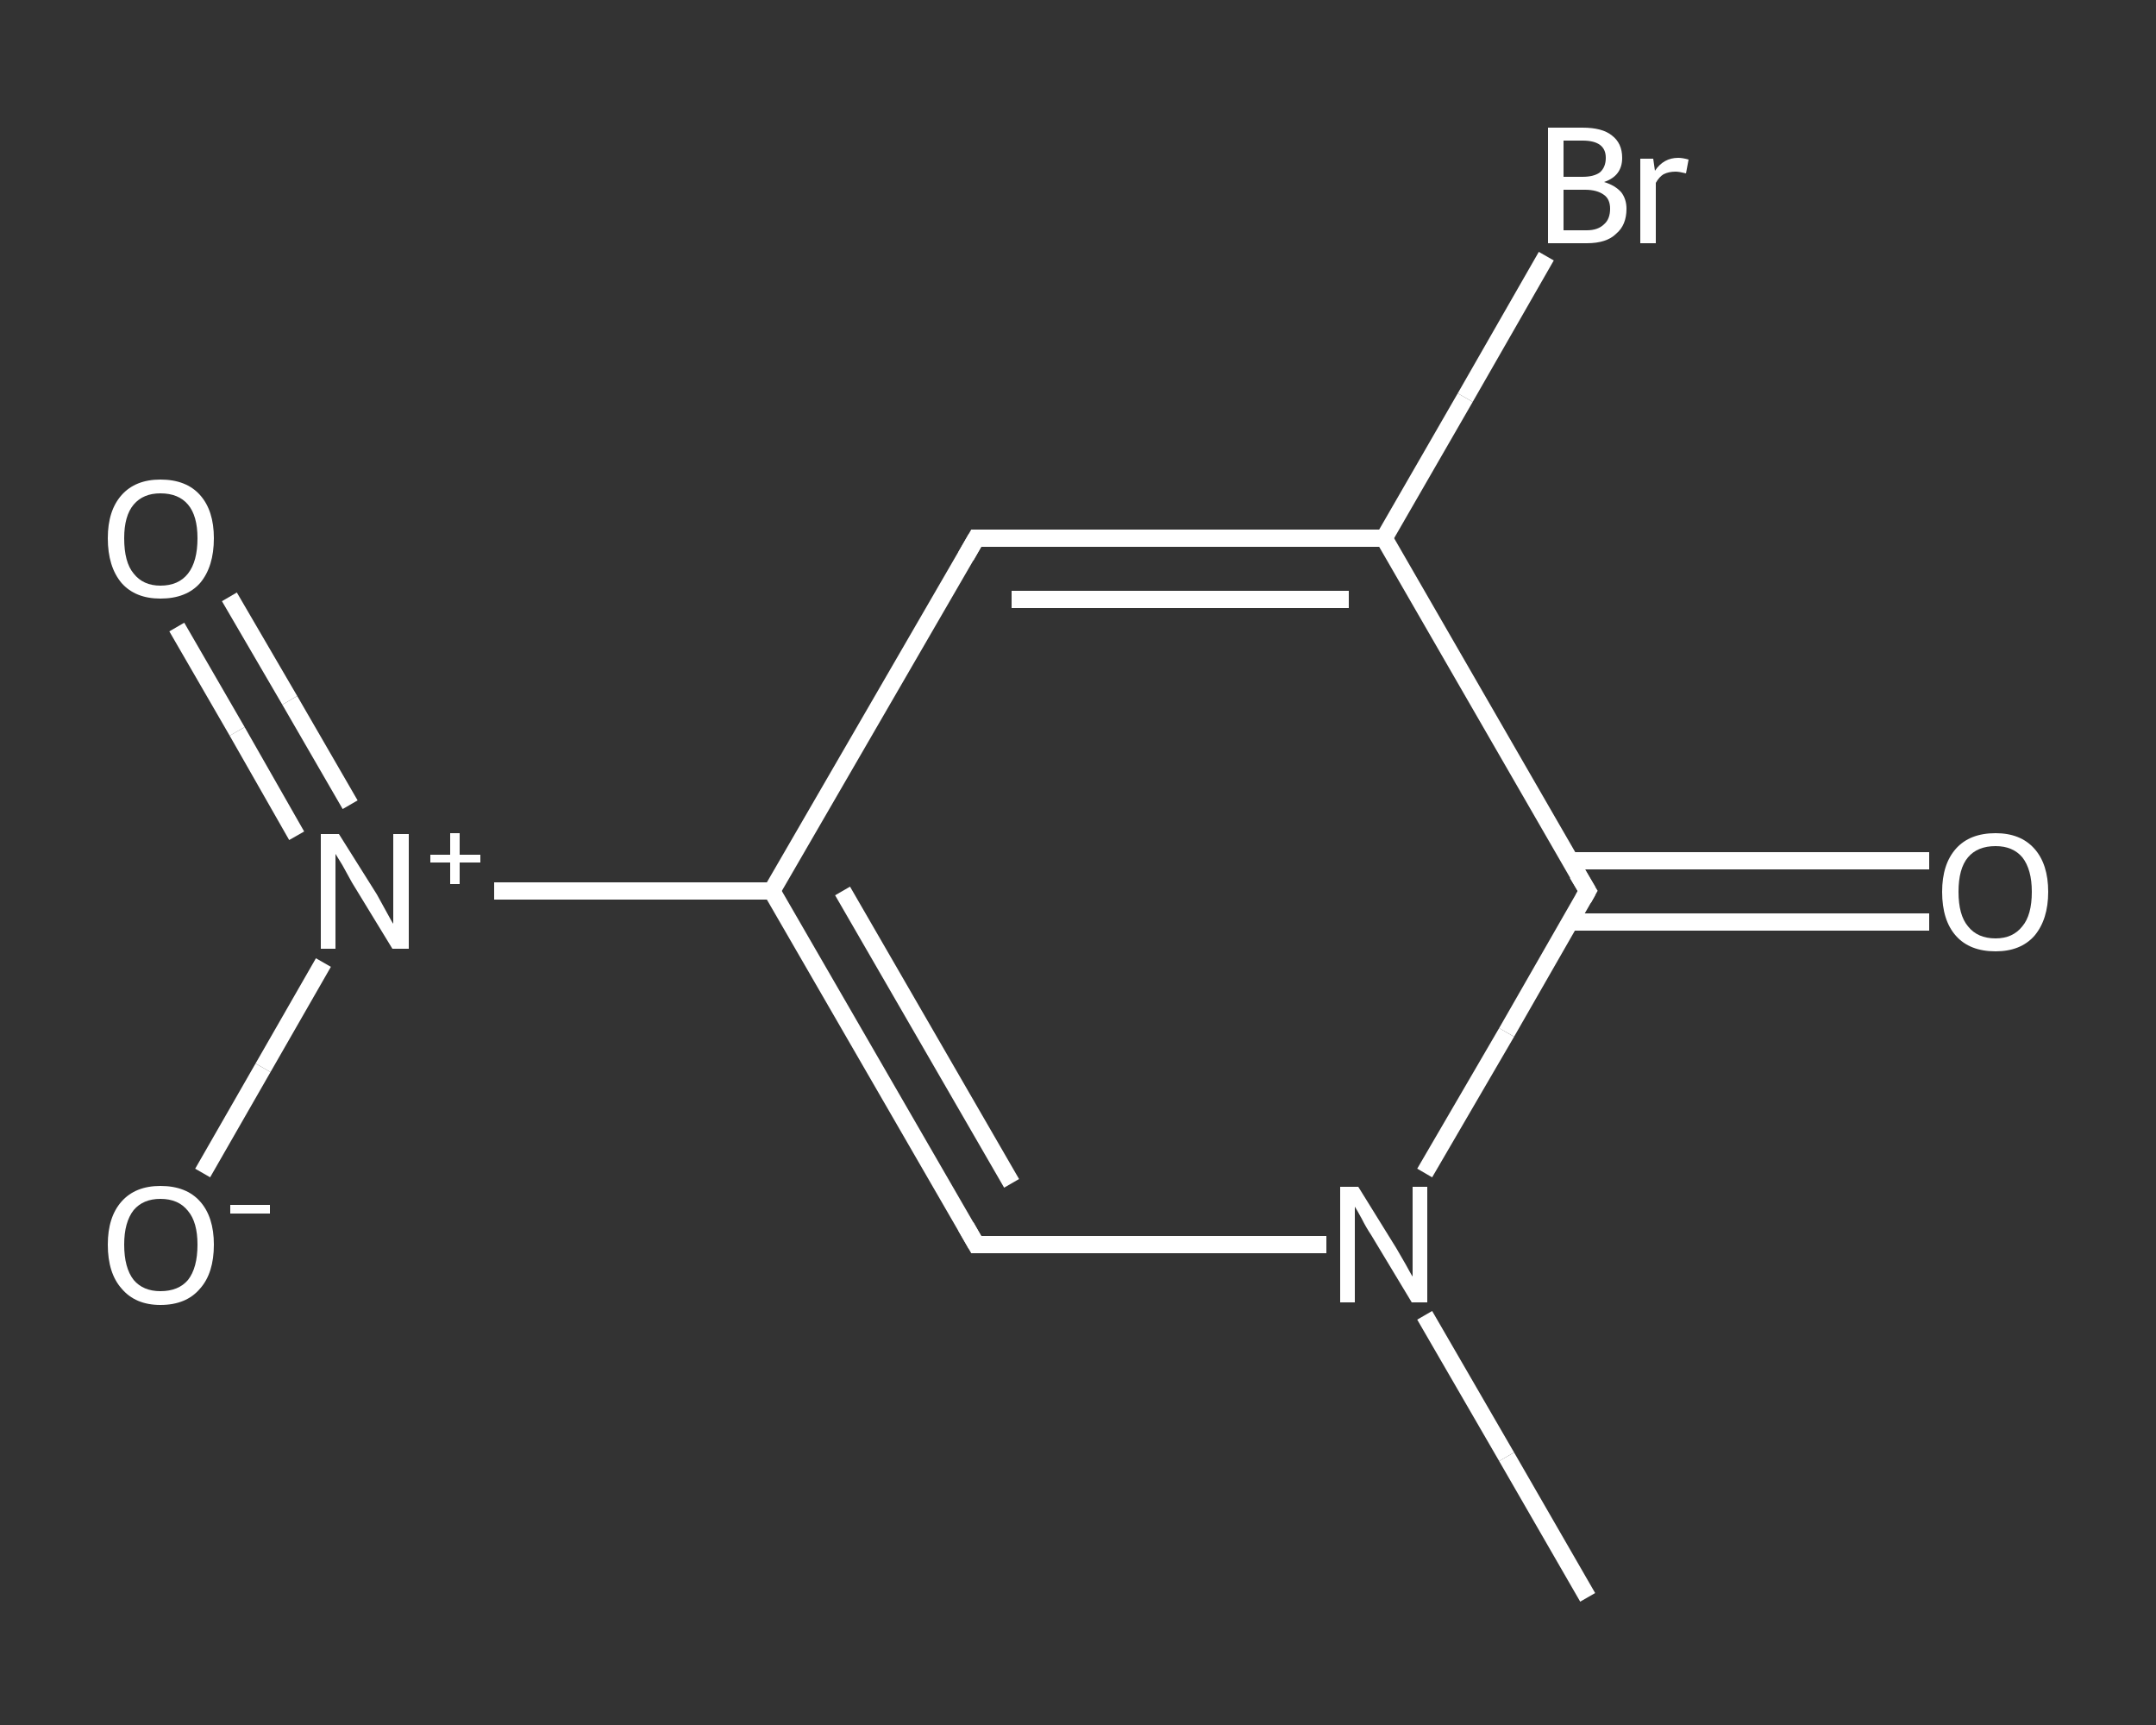 <?xml version='1.0' encoding='iso-8859-1'?>
<svg version='1.1' baseProfile='full'
              xmlns='http://www.w3.org/2000/svg'
                      xmlns:rdkit='http://www.rdkit.org/xml'
                      xmlns:xlink='http://www.w3.org/1999/xlink'
                  xml:space='preserve'
width='250px' height='200px' viewBox='0 0 250 200'>
<rect x="0" y="0" width="250" height="200" fill="#333333" stroke="none"/>
<!-- END OF HEADER -->
<rect style='opacity:1.0;fill:transparent;stroke:none' width='250.0' height='200.0' x='0.0' y='0.0'> </rect>
<path class='bond-0 atom-0 atom-1' d='M 184.1,185.2 L 174.7,168.9' style='fill:none;fill-rule:evenodd;stroke:#FFFFFF;stroke-width:2.0px;stroke-linecap:butt;stroke-linejoin:miter;stroke-opacity:1' />
<path class='bond-0 atom-0 atom-1' d='M 174.7,168.9 L 165.2,152.5' style='fill:none;fill-rule:evenodd;stroke:#FFFFFF;stroke-width:2.0px;stroke-linecap:butt;stroke-linejoin:miter;stroke-opacity:1' />
<path class='bond-1 atom-1 atom-2' d='M 153.8,144.3 L 133.5,144.3' style='fill:none;fill-rule:evenodd;stroke:#FFFFFF;stroke-width:2.0px;stroke-linecap:butt;stroke-linejoin:miter;stroke-opacity:1' />
<path class='bond-1 atom-1 atom-2' d='M 133.5,144.3 L 113.2,144.3' style='fill:none;fill-rule:evenodd;stroke:#FFFFFF;stroke-width:2.0px;stroke-linecap:butt;stroke-linejoin:miter;stroke-opacity:1' />
<path class='bond-2 atom-2 atom-3' d='M 113.2,144.3 L 89.5,103.3' style='fill:none;fill-rule:evenodd;stroke:#FFFFFF;stroke-width:2.0px;stroke-linecap:butt;stroke-linejoin:miter;stroke-opacity:1' />
<path class='bond-2 atom-2 atom-3' d='M 117.3,137.2 L 97.7,103.3' style='fill:none;fill-rule:evenodd;stroke:#FFFFFF;stroke-width:2.0px;stroke-linecap:butt;stroke-linejoin:miter;stroke-opacity:1' />
<path class='bond-3 atom-3 atom-4' d='M 89.5,103.3 L 73.4,103.3' style='fill:none;fill-rule:evenodd;stroke:#FFFFFF;stroke-width:2.0px;stroke-linecap:butt;stroke-linejoin:miter;stroke-opacity:1' />
<path class='bond-3 atom-3 atom-4' d='M 73.4,103.3 L 57.3,103.3' style='fill:none;fill-rule:evenodd;stroke:#FFFFFF;stroke-width:2.0px;stroke-linecap:butt;stroke-linejoin:miter;stroke-opacity:1' />
<path class='bond-4 atom-4 atom-5' d='M 40.6,93.3 L 33.6,81.2' style='fill:none;fill-rule:evenodd;stroke:#FFFFFF;stroke-width:2.0px;stroke-linecap:butt;stroke-linejoin:miter;stroke-opacity:1' />
<path class='bond-4 atom-4 atom-5' d='M 33.6,81.2 L 26.6,69.2' style='fill:none;fill-rule:evenodd;stroke:#FFFFFF;stroke-width:2.0px;stroke-linecap:butt;stroke-linejoin:miter;stroke-opacity:1' />
<path class='bond-4 atom-4 atom-5' d='M 34.4,96.9 L 27.5,84.8' style='fill:none;fill-rule:evenodd;stroke:#FFFFFF;stroke-width:2.0px;stroke-linecap:butt;stroke-linejoin:miter;stroke-opacity:1' />
<path class='bond-4 atom-4 atom-5' d='M 27.5,84.8 L 20.5,72.7' style='fill:none;fill-rule:evenodd;stroke:#FFFFFF;stroke-width:2.0px;stroke-linecap:butt;stroke-linejoin:miter;stroke-opacity:1' />
<path class='bond-5 atom-4 atom-6' d='M 37.5,111.6 L 30.5,123.8' style='fill:none;fill-rule:evenodd;stroke:#FFFFFF;stroke-width:2.0px;stroke-linecap:butt;stroke-linejoin:miter;stroke-opacity:1' />
<path class='bond-5 atom-4 atom-6' d='M 30.5,123.8 L 23.5,136.0' style='fill:none;fill-rule:evenodd;stroke:#FFFFFF;stroke-width:2.0px;stroke-linecap:butt;stroke-linejoin:miter;stroke-opacity:1' />
<path class='bond-6 atom-3 atom-7' d='M 89.5,103.3 L 113.2,62.4' style='fill:none;fill-rule:evenodd;stroke:#FFFFFF;stroke-width:2.0px;stroke-linecap:butt;stroke-linejoin:miter;stroke-opacity:1' />
<path class='bond-7 atom-7 atom-8' d='M 113.2,62.4 L 160.5,62.4' style='fill:none;fill-rule:evenodd;stroke:#FFFFFF;stroke-width:2.0px;stroke-linecap:butt;stroke-linejoin:miter;stroke-opacity:1' />
<path class='bond-7 atom-7 atom-8' d='M 117.3,69.5 L 156.4,69.5' style='fill:none;fill-rule:evenodd;stroke:#FFFFFF;stroke-width:2.0px;stroke-linecap:butt;stroke-linejoin:miter;stroke-opacity:1' />
<path class='bond-8 atom-8 atom-9' d='M 160.5,62.4 L 169.9,46.1' style='fill:none;fill-rule:evenodd;stroke:#FFFFFF;stroke-width:2.0px;stroke-linecap:butt;stroke-linejoin:miter;stroke-opacity:1' />
<path class='bond-8 atom-8 atom-9' d='M 169.9,46.1 L 179.3,29.7' style='fill:none;fill-rule:evenodd;stroke:#FFFFFF;stroke-width:2.0px;stroke-linecap:butt;stroke-linejoin:miter;stroke-opacity:1' />
<path class='bond-9 atom-8 atom-10' d='M 160.5,62.4 L 184.1,103.3' style='fill:none;fill-rule:evenodd;stroke:#FFFFFF;stroke-width:2.0px;stroke-linecap:butt;stroke-linejoin:miter;stroke-opacity:1' />
<path class='bond-10 atom-10 atom-11' d='M 182.0,106.9 L 202.8,106.9' style='fill:none;fill-rule:evenodd;stroke:#FFFFFF;stroke-width:2.0px;stroke-linecap:butt;stroke-linejoin:miter;stroke-opacity:1' />
<path class='bond-10 atom-10 atom-11' d='M 202.8,106.9 L 223.7,106.9' style='fill:none;fill-rule:evenodd;stroke:#FFFFFF;stroke-width:2.0px;stroke-linecap:butt;stroke-linejoin:miter;stroke-opacity:1' />
<path class='bond-10 atom-10 atom-11' d='M 182.0,99.8 L 202.8,99.8' style='fill:none;fill-rule:evenodd;stroke:#FFFFFF;stroke-width:2.0px;stroke-linecap:butt;stroke-linejoin:miter;stroke-opacity:1' />
<path class='bond-10 atom-10 atom-11' d='M 202.8,99.8 L 223.7,99.8' style='fill:none;fill-rule:evenodd;stroke:#FFFFFF;stroke-width:2.0px;stroke-linecap:butt;stroke-linejoin:miter;stroke-opacity:1' />
<path class='bond-11 atom-10 atom-1' d='M 184.1,103.3 L 174.7,119.7' style='fill:none;fill-rule:evenodd;stroke:#FFFFFF;stroke-width:2.0px;stroke-linecap:butt;stroke-linejoin:miter;stroke-opacity:1' />
<path class='bond-11 atom-10 atom-1' d='M 174.7,119.7 L 165.2,136.0' style='fill:none;fill-rule:evenodd;stroke:#FFFFFF;stroke-width:2.0px;stroke-linecap:butt;stroke-linejoin:miter;stroke-opacity:1' />
<path d='M 114.2,144.3 L 113.2,144.3 L 112.0,142.2' style='fill:none;stroke:#FFFFFF;stroke-width:2.0px;stroke-linecap:butt;stroke-linejoin:miter;stroke-opacity:1;' />
<path d='M 112.0,64.5 L 113.2,62.4 L 115.5,62.4' style='fill:none;stroke:#FFFFFF;stroke-width:2.0px;stroke-linecap:butt;stroke-linejoin:miter;stroke-opacity:1;' />
<path d='M 182.9,101.3 L 184.1,103.3 L 183.6,104.2' style='fill:none;stroke:#FFFFFF;stroke-width:2.0px;stroke-linecap:butt;stroke-linejoin:miter;stroke-opacity:1;' />
<path class='atom-1' d='M 157.5 137.6
L 161.9 144.7
Q 162.3 145.4, 163.0 146.6
Q 163.7 147.9, 163.8 148.0
L 163.8 137.6
L 165.5 137.6
L 165.5 151.0
L 163.7 151.0
L 159.0 143.2
Q 158.4 142.3, 157.9 141.3
Q 157.3 140.2, 157.1 139.9
L 157.1 151.0
L 155.4 151.0
L 155.4 137.6
L 157.5 137.6
' fill='#FFFFFF'/>
<path class='atom-4' d='M 39.3 96.7
L 43.7 103.7
Q 44.1 104.4, 44.8 105.7
Q 45.5 107.0, 45.6 107.1
L 45.6 96.7
L 47.4 96.7
L 47.4 110.0
L 45.5 110.0
L 40.8 102.3
Q 40.3 101.4, 39.7 100.3
Q 39.1 99.3, 38.9 99.0
L 38.9 110.0
L 37.2 110.0
L 37.2 96.7
L 39.3 96.7
' fill='#FFFFFF'/>
<path class='atom-4' d='M 49.9 99.1
L 52.2 99.1
L 52.2 96.6
L 53.3 96.6
L 53.3 99.1
L 55.7 99.1
L 55.7 100.0
L 53.3 100.0
L 53.3 102.5
L 52.2 102.5
L 52.2 100.0
L 49.9 100.0
L 49.9 99.1
' fill='#FFFFFF'/>
<path class='atom-5' d='M 12.5 62.4
Q 12.5 59.2, 14.1 57.4
Q 15.7 55.6, 18.6 55.6
Q 21.6 55.6, 23.2 57.4
Q 24.8 59.2, 24.8 62.4
Q 24.8 65.7, 23.2 67.6
Q 21.6 69.4, 18.6 69.4
Q 15.7 69.4, 14.1 67.6
Q 12.5 65.7, 12.5 62.4
M 18.6 67.9
Q 20.7 67.9, 21.8 66.5
Q 22.9 65.1, 22.9 62.4
Q 22.9 59.8, 21.8 58.5
Q 20.7 57.2, 18.6 57.2
Q 16.6 57.2, 15.5 58.5
Q 14.4 59.8, 14.4 62.4
Q 14.4 65.2, 15.5 66.5
Q 16.6 67.9, 18.6 67.9
' fill='#FFFFFF'/>
<path class='atom-6' d='M 12.5 144.3
Q 12.5 141.1, 14.1 139.3
Q 15.7 137.5, 18.6 137.5
Q 21.6 137.5, 23.2 139.3
Q 24.8 141.1, 24.8 144.3
Q 24.8 147.6, 23.2 149.4
Q 21.6 151.3, 18.6 151.3
Q 15.7 151.3, 14.1 149.4
Q 12.5 147.6, 12.5 144.3
M 18.6 149.7
Q 20.7 149.7, 21.8 148.4
Q 22.9 147.0, 22.9 144.3
Q 22.9 141.7, 21.8 140.4
Q 20.7 139.0, 18.6 139.0
Q 16.6 139.0, 15.5 140.3
Q 14.4 141.7, 14.4 144.3
Q 14.4 147.0, 15.5 148.4
Q 16.6 149.7, 18.6 149.7
' fill='#FFFFFF'/>
<path class='atom-6' d='M 26.7 139.7
L 31.3 139.7
L 31.3 140.7
L 26.7 140.7
L 26.7 139.7
' fill='#FFFFFF'/>
<path class='atom-9' d='M 186.0 21.1
Q 187.3 21.5, 188.0 22.3
Q 188.6 23.1, 188.6 24.2
Q 188.6 26.1, 187.4 27.1
Q 186.3 28.2, 184.0 28.2
L 179.5 28.2
L 179.5 14.8
L 183.5 14.8
Q 185.8 14.8, 186.9 15.7
Q 188.1 16.6, 188.1 18.3
Q 188.1 20.4, 186.0 21.1
M 181.3 16.3
L 181.3 20.5
L 183.5 20.5
Q 184.8 20.5, 185.5 20.0
Q 186.2 19.4, 186.2 18.3
Q 186.2 16.3, 183.5 16.3
L 181.3 16.3
M 184.0 26.7
Q 185.3 26.7, 186.0 26.0
Q 186.7 25.4, 186.7 24.2
Q 186.7 23.1, 186.0 22.6
Q 185.2 22.0, 183.8 22.0
L 181.3 22.0
L 181.3 26.7
L 184.0 26.7
' fill='#FFFFFF'/>
<path class='atom-9' d='M 191.7 18.4
L 191.9 19.8
Q 192.9 18.3, 194.6 18.3
Q 195.1 18.3, 195.8 18.5
L 195.5 20.1
Q 194.7 19.9, 194.3 19.9
Q 193.5 19.9, 192.9 20.2
Q 192.4 20.5, 192.0 21.2
L 192.0 28.2
L 190.2 28.2
L 190.2 18.4
L 191.7 18.4
' fill='#FFFFFF'/>
<path class='atom-11' d='M 225.2 103.4
Q 225.2 100.2, 226.8 98.4
Q 228.4 96.6, 231.4 96.6
Q 234.3 96.6, 235.9 98.4
Q 237.5 100.2, 237.5 103.4
Q 237.5 106.6, 235.9 108.5
Q 234.3 110.3, 231.4 110.3
Q 228.4 110.3, 226.8 108.5
Q 225.2 106.7, 225.2 103.4
M 231.4 108.8
Q 233.4 108.8, 234.5 107.4
Q 235.6 106.1, 235.6 103.4
Q 235.6 100.8, 234.5 99.4
Q 233.4 98.1, 231.4 98.1
Q 229.3 98.1, 228.2 99.4
Q 227.1 100.7, 227.1 103.4
Q 227.1 106.1, 228.2 107.4
Q 229.3 108.8, 231.4 108.8
' fill='#FFFFFF'/>
</svg>
